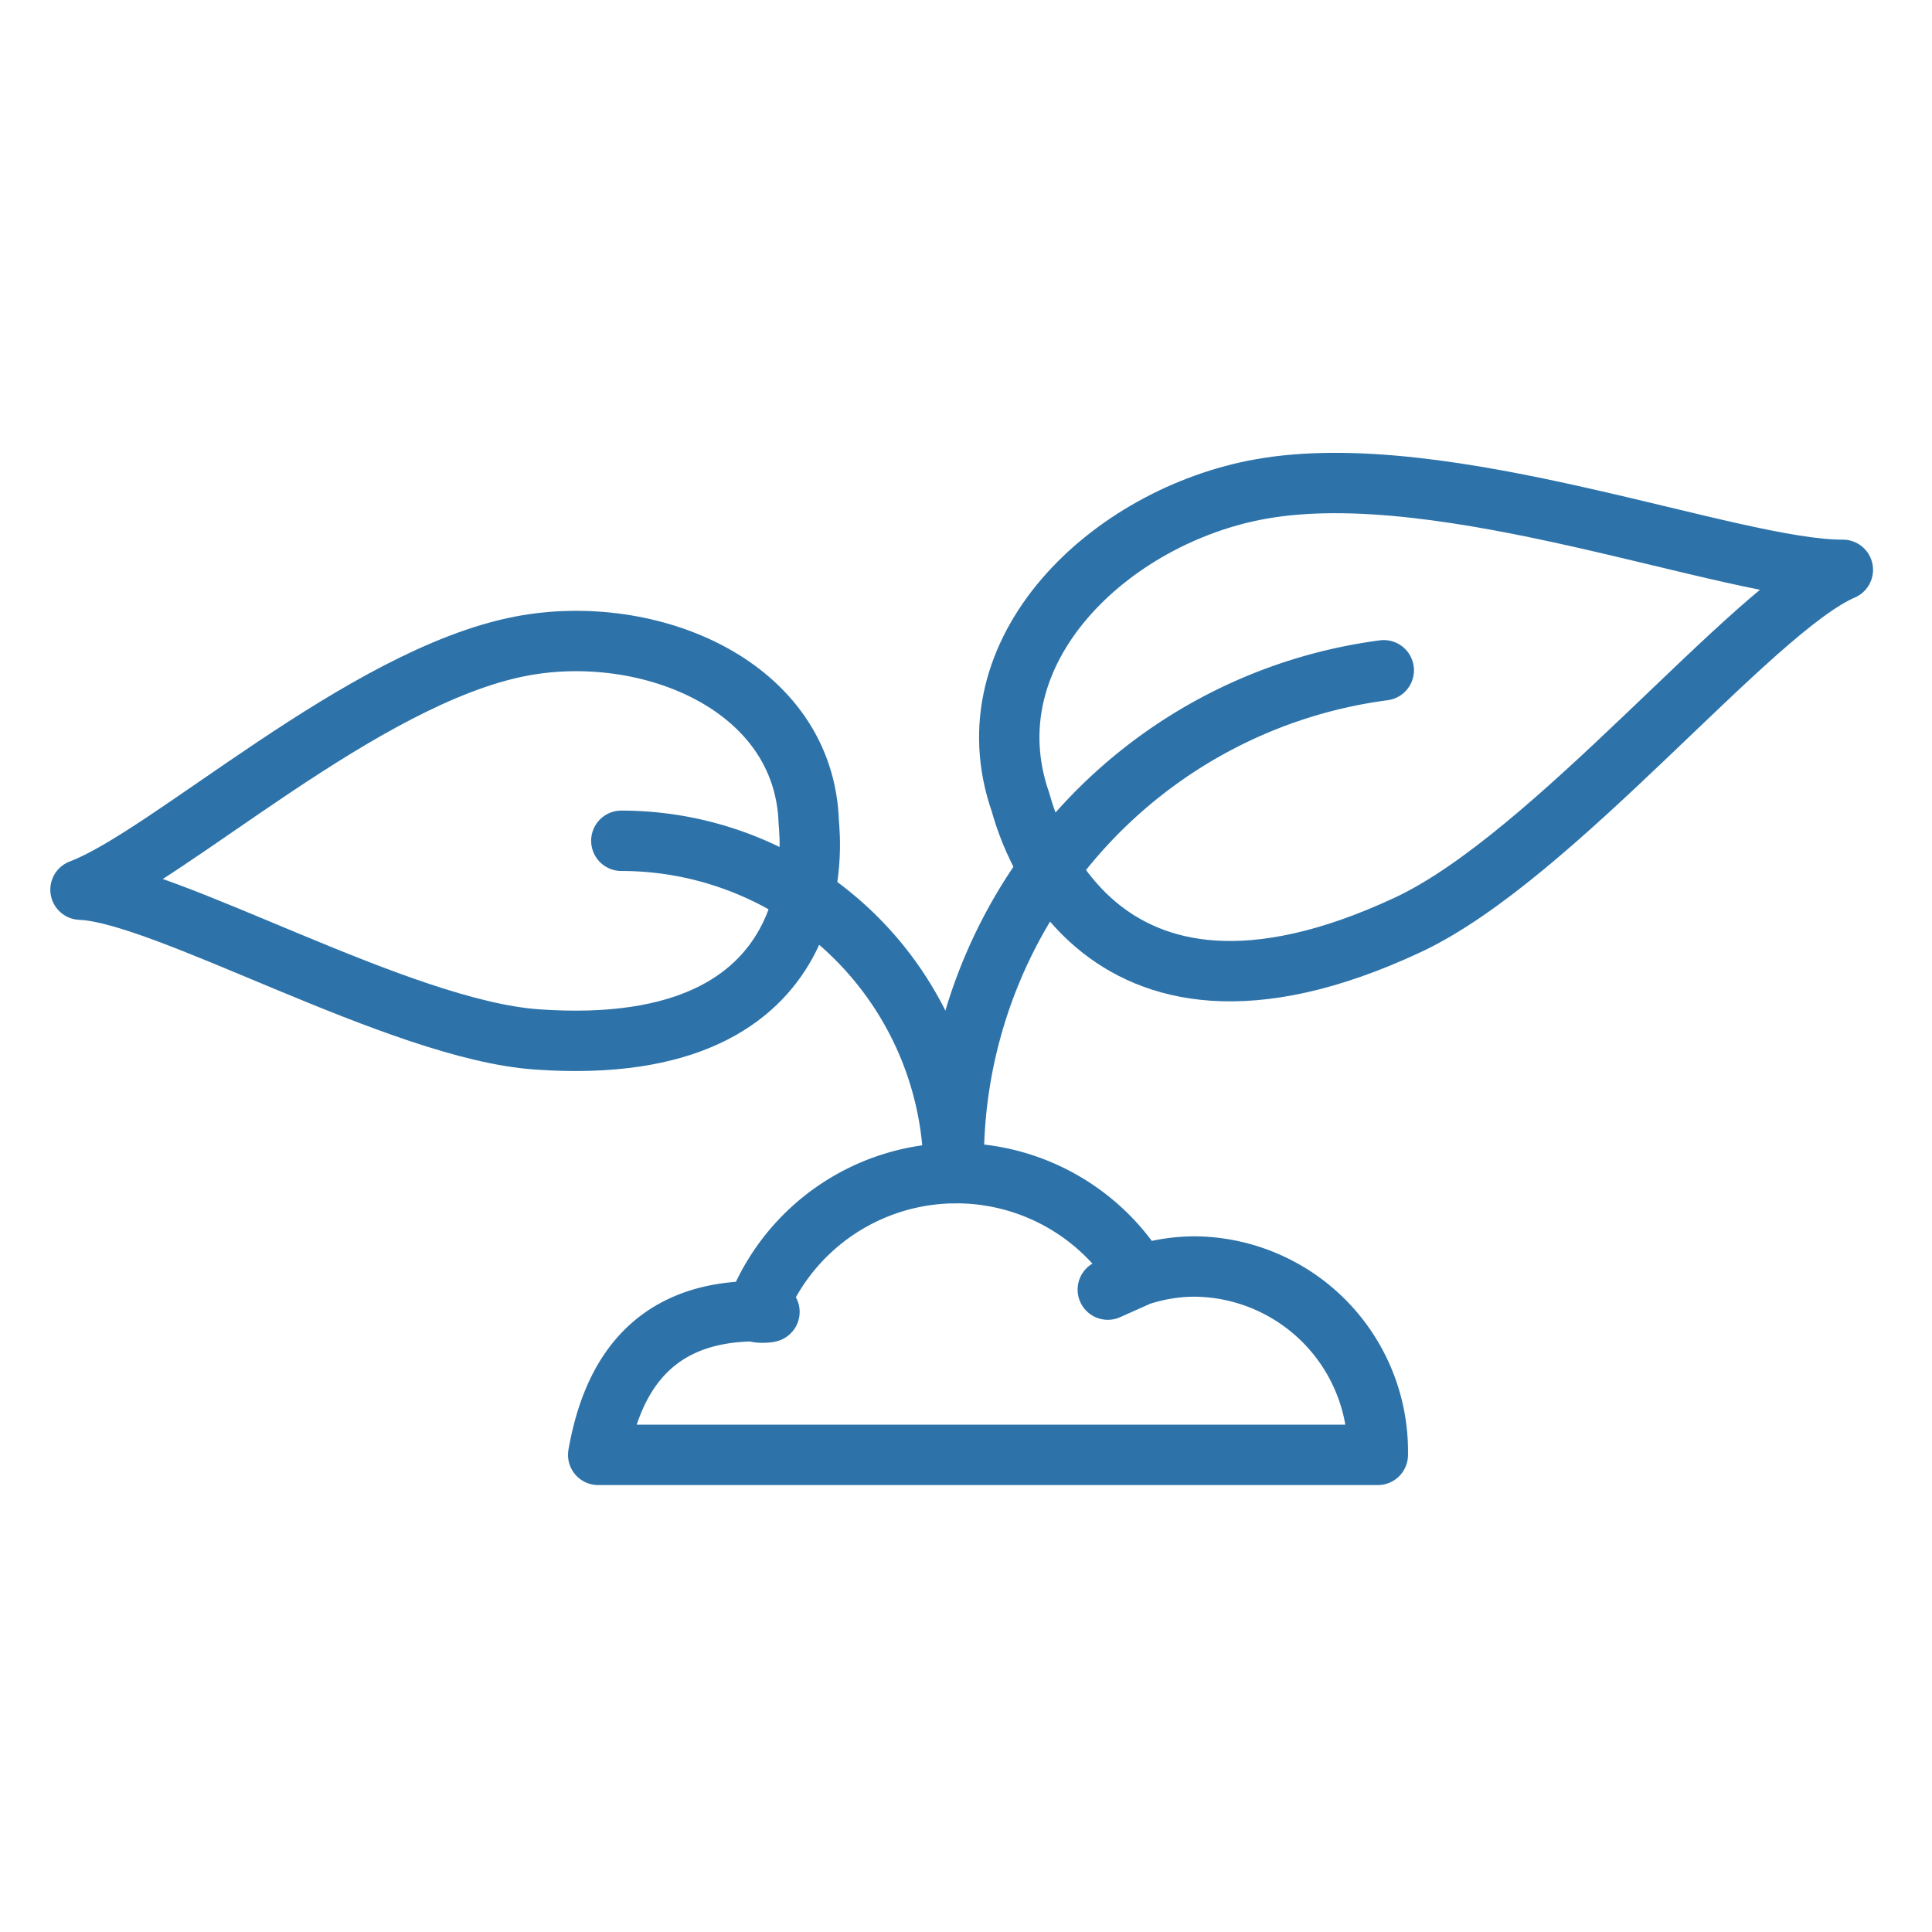 <svg xmlns="http://www.w3.org/2000/svg" xmlns:xlink="http://www.w3.org/1999/xlink" width="48" height="48" viewBox="0 0 48 48">
  <defs>
    <style>
      .cls-1 {
        clip-path: url(#clip-icon_topics);
      }

      .cls-2 {
        fill: none;
        stroke: #2d73aa;
        stroke-linecap: round;
        stroke-linejoin: round;
        stroke-width: 1.5px;
      }
    </style>
    <clipPath id="clip-icon_topics">
      <rect width="48" height="48"/>
    </clipPath>
  </defs>
  <g id="icon_topics" class="cls-1">
    <g id="グループ_142" data-name="グループ 142" transform="translate(-879.792 287)">
      <g id="グループ_49" data-name="グループ 49" transform="translate(881.792 -271.074)">
        <path id="パス_92" data-name="パス 92" class="cls-2" d="M53.745,109.653c-3.421-.237-9.23-3.64-11.338-3.72,2.2-.828,7.006-5.294,10.943-6.05,3.168-.608,7.044.961,7.151,4.385C60.519,104.57,61.228,110.184,53.745,109.653Z" transform="translate(-42.407 -99.755)"/>
        <path id="パス_93" data-name="パス 93" class="cls-2" d="M49.108,102.23a8.261,8.261,0,0,1,8.258,8.258" transform="translate(-35.671 -97.267)"/>
      </g>
      <g id="グループ_50" data-name="グループ 50" transform="translate(903.487 -275)">
        <path id="パス_94" data-name="パス 94" class="cls-2" d="M63.824,108.771c3.628-1.7,8.536-7.847,10.8-8.817-2.747.018-9.868-2.835-14.474-2.005-3.712.668-7.279,4-5.954,7.788C54.3,106.074,55.883,112.487,63.824,108.771Z" transform="translate(-52.534 -97.797)"/>
        <path id="パス_95" data-name="パス 95" class="cls-2" d="M53.226,112.292A12.283,12.283,0,0,1,63.91,100.118" transform="translate(-53.226 -95.465)"/>
      </g>
      <path id="パス_91" data-name="パス 91" class="cls-2" d="M48.821,113.348H68.19a4.592,4.592,0,0,0-4.538-4.68,4.391,4.391,0,0,0-2.17.574l.778-.347c-.064-.1-.136-.207-.207-.307a5.318,5.318,0,0,0-9.308,1.191c-.03.078.76,0,0,0C49.934,109.779,49.112,111.708,48.821,113.348Z" transform="translate(845.833 -364.202)"/>
    </g>
  </g>
</svg>
